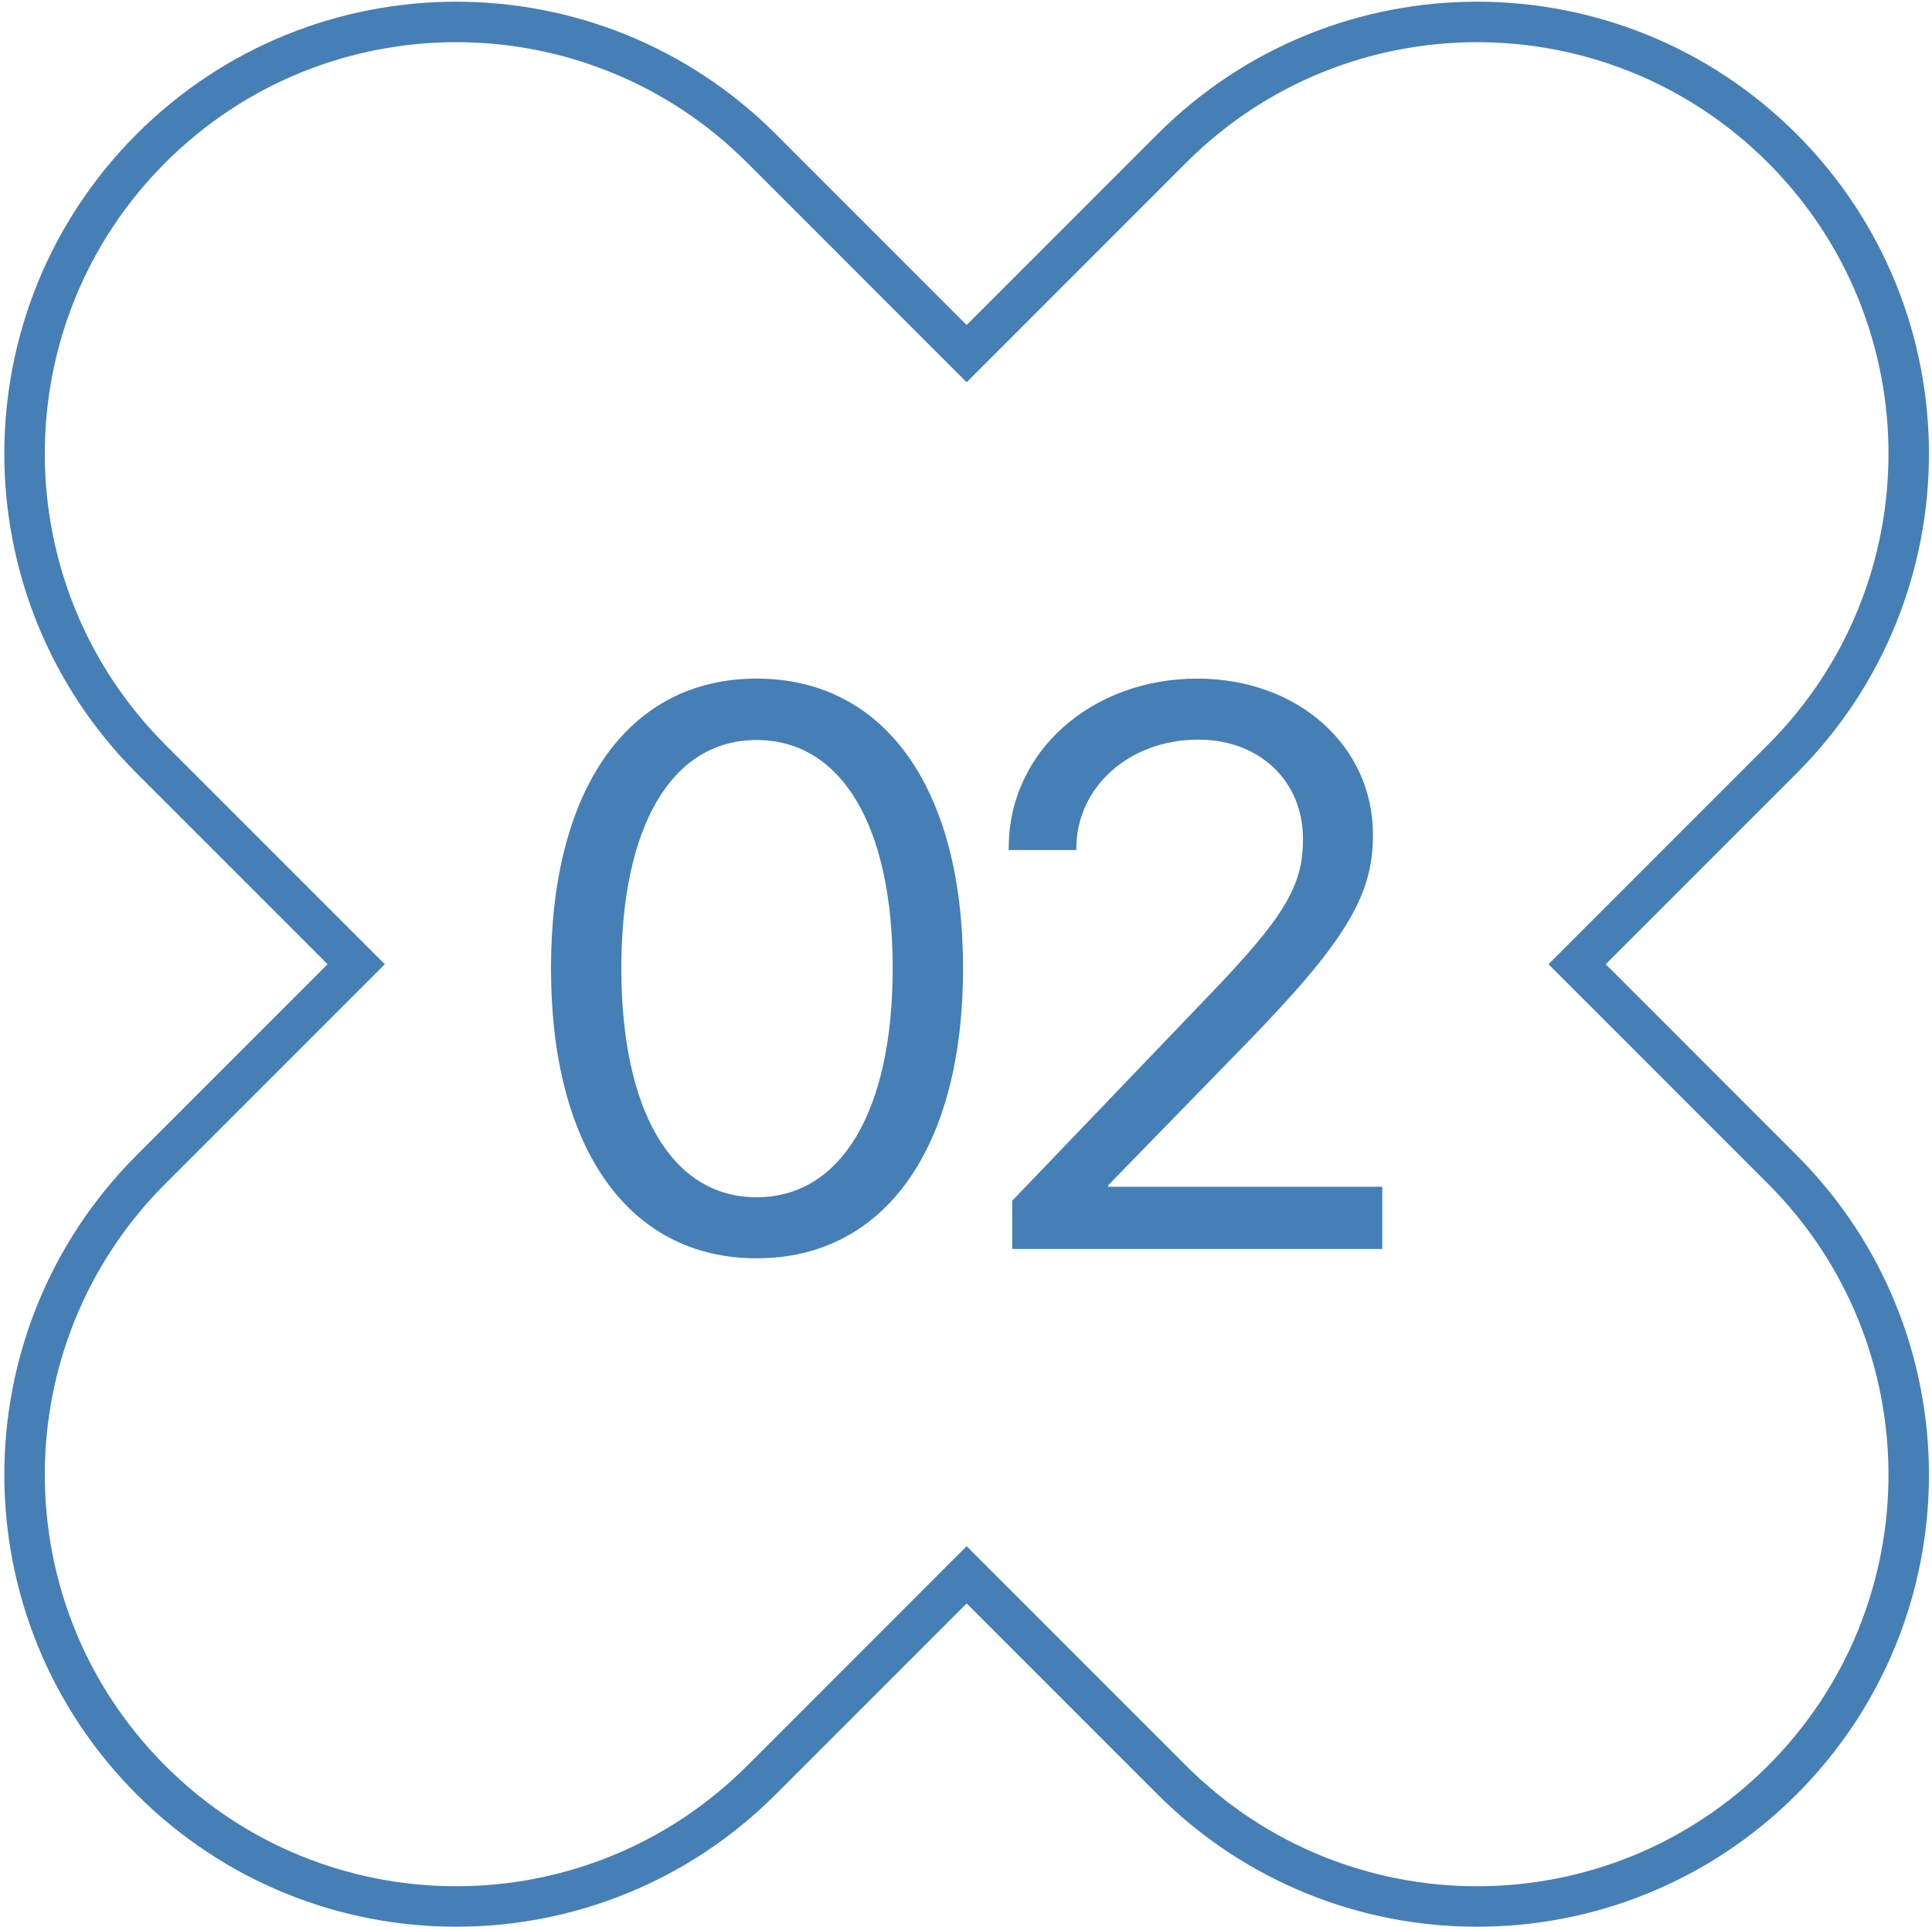<?xml version="1.0" encoding="UTF-8"?> <svg xmlns="http://www.w3.org/2000/svg" width="379" height="378" viewBox="0 0 379 378" fill="none"> <path fill-rule="evenodd" clip-rule="evenodd" d="M189.626 74.97L146.567 31.911C115.048 0.392 63.946 0.392 32.427 31.911C0.908 63.43 0.908 114.532 32.427 146.051L75.486 189.11L32.428 232.168C0.909 263.687 0.909 314.79 32.428 346.309C63.947 377.828 115.049 377.828 146.568 346.309L189.626 303.251L232.684 346.309C264.203 377.828 315.305 377.828 346.824 346.309C378.343 314.79 378.343 263.687 346.824 232.168L303.766 189.11L346.825 146.051C378.344 114.532 378.344 63.43 346.825 31.911C315.306 0.392 264.204 0.392 232.685 31.911L189.626 74.97ZM227.071 26.297C261.69 -8.323 317.82 -8.323 352.439 26.297C387.059 60.916 387.059 117.046 352.439 151.666L314.995 189.11L352.438 226.554C387.058 261.174 387.058 317.303 352.438 351.923C317.819 386.543 261.689 386.543 227.07 351.923L189.626 314.479L152.182 351.923C117.562 386.543 61.433 386.542 26.813 351.923C-7.806 317.303 -7.806 261.174 26.813 226.554L64.257 189.11L26.812 151.666C-7.807 117.046 -7.807 60.916 26.812 26.297C61.432 -8.323 117.562 -8.323 152.181 26.297L189.626 63.742L227.071 26.297Z" fill="#467FB5"></path> <path d="M148.428 246.786C123.112 246.786 108.09 224.901 108.09 189.977V189.824C108.09 154.9 123.112 133.092 148.428 133.092C173.744 133.092 188.918 154.9 188.918 189.824V189.977C188.918 224.901 173.744 246.786 148.428 246.786ZM148.428 234.814C165.204 234.814 175.116 217.581 175.116 189.977V189.824C175.116 162.221 165.204 145.14 148.428 145.14C131.652 145.14 121.892 162.221 121.892 189.824V189.977C121.892 217.581 131.652 234.814 148.428 234.814Z" fill="#467FB5"></path> <path d="M198.569 244.955V235.5L237.306 195.086C252.175 179.606 255.606 173.659 255.606 164.508V164.356C255.53 153.147 247.066 145.064 235.094 145.064C221.369 145.064 211.151 154.519 211.151 166.338V166.72H197.883V166.262C197.883 147.199 214.353 133.092 234.865 133.092C254.767 133.092 269.332 146.436 269.332 163.67V163.822C269.332 175.87 263.765 184.944 243.558 205.609L217.403 232.45V232.755H271.162V244.955H198.569Z" fill="#467FB5"></path> </svg> 